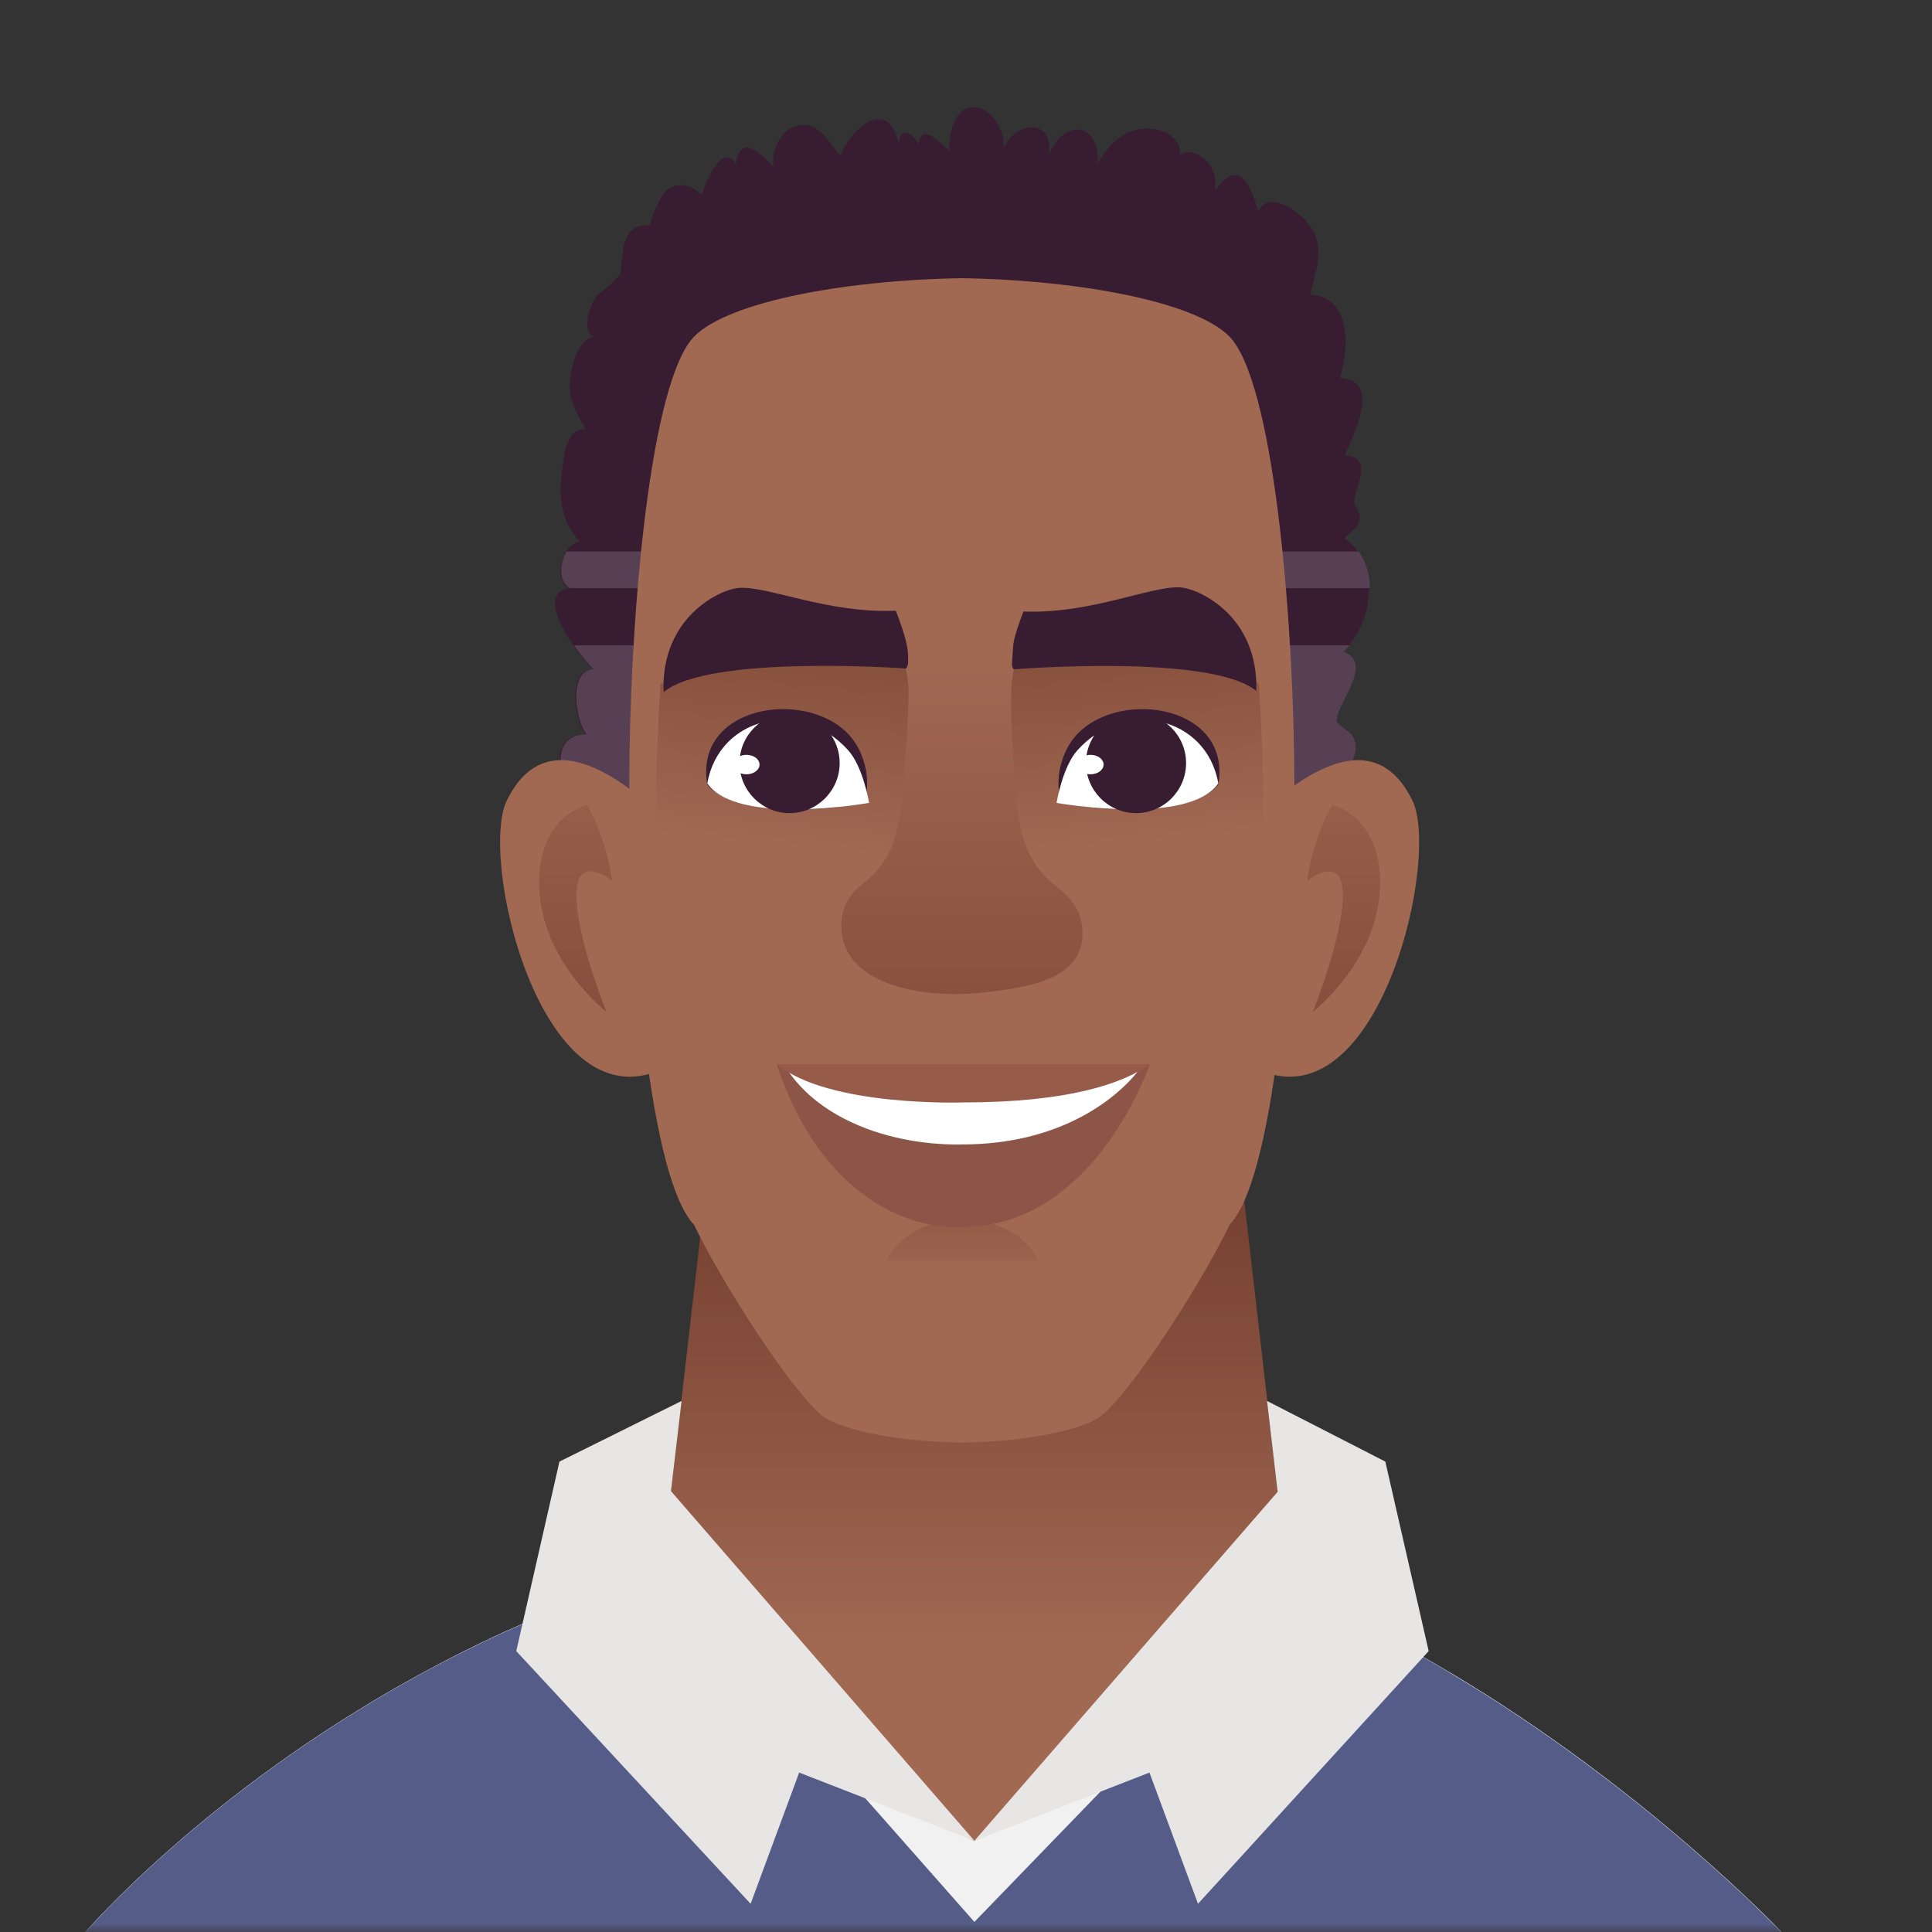 <svg width="115" height="115" viewBox="0 0 115 115" fill="none" xmlns="http://www.w3.org/2000/svg">
<rect x="0" y="0" width="115" height="115" fill="#333333" stroke="none"/>
<g clip-path="url(#clip0_1125_43242)">
<mask id="mask0_1125_43242" style="mask-type:luminance" maskUnits="userSpaceOnUse" x="0" y="0" width="115" height="115">
<path d="M115 0H0V115H115V0Z" fill="white"/>
</mask>
<g mask="url(#mask0_1125_43242)">
<path d="M73.78 15.71C68.85 11.97 60.97 9.83 57.28 9.79C57.28 9.79 57.27 9.79 57.26 9.79C57.26 9.79 57.25 9.79 57.24 9.79C53.55 9.83 45.67 11.97 40.74 15.71C36.04 19.28 35.02 29.68 35.02 34.03C35.02 41.03 36.23 52.59 39.13 55.27C39.19 55.33 39.26 55.38 39.33 55.43C41.15 58.19 45.9 63.55 48.02 64.73C49.6 65.46 53.4 65.92 57.24 65.96C57.24 65.96 57.25 65.96 57.26 65.96C57.26 65.96 57.27 65.96 57.28 65.96C61.12 65.92 64.92 65.46 66.5 64.73C68.62 63.55 73.37 58.19 75.19 55.43C75.26 55.38 75.33 55.32 75.39 55.27C78.29 52.59 79.51 41.03 79.5 34.03C79.5 29.68 78.48 19.28 73.78 15.71Z" fill="#371C32"/>
<path d="M106.03 115H5.09C5.09 115 12.17 106.74 24.67 99.84C25.25 99.52 25.85 99.2 26.46 98.88C27.97 98.09 29.55 97.33 31.21 96.61C32.32 96.13 33.46 95.66 34.63 95.21C39.23 93.47 44.3 92.07 49.8 91.29C52 90.98 54.27 90.77 56.61 90.67C62.59 90.43 68.49 91.65 74.02 93.65C74.94 93.98 75.85 94.34 76.74 94.71C77.69 95.1 78.62 95.52 79.54 95.95C79.56 95.96 79.59 95.97 79.61 95.98C79.9 96.12 80.19 96.26 80.48 96.4C80.7 96.51 80.91 96.61 81.12 96.72C81.24 96.78 81.37 96.84 81.49 96.91C81.74 97.04 81.99 97.16 82.23 97.29C82.25 97.29 82.27 97.31 82.28 97.32C82.3 97.32 82.32 97.34 82.34 97.35C82.62 97.5 82.89 97.64 83.17 97.79C83.22 97.82 83.28 97.84 83.33 97.87C83.57 98 83.81 98.13 84.05 98.26C84.8 98.67 85.53 99.09 86.25 99.52C97.98 106.48 106.03 114.99 106.03 114.99V115Z" fill="#8EA5C0"/>
<path d="M106.03 115H5.09C5.09 115 12.17 106.74 24.67 99.84C25.25 99.52 25.85 99.2 26.46 98.88C27.97 98.09 29.55 97.33 31.21 96.61C32.32 96.13 33.46 95.66 34.63 95.21C39.23 93.47 44.3 92.07 49.8 91.29C52 90.98 54.27 90.77 56.61 90.67C62.59 90.43 68.49 91.65 74.02 93.65C74.94 93.98 75.85 94.34 76.74 94.71C77.69 95.1 78.62 95.52 79.54 95.95C79.56 95.96 79.59 95.97 79.61 95.98C79.9 96.12 80.19 96.26 80.48 96.4C80.7 96.51 80.91 96.61 81.12 96.72C81.24 96.78 81.37 96.84 81.49 96.91C81.74 97.04 81.99 97.16 82.23 97.29C82.25 97.29 82.27 97.31 82.28 97.32C82.3 97.32 82.32 97.34 82.34 97.35C82.62 97.5 82.89 97.64 83.17 97.79C83.22 97.82 83.28 97.84 83.33 97.87C83.57 98 83.81 98.13 84.05 98.26C84.8 98.67 85.53 99.09 86.25 99.52C97.98 106.48 106.03 114.99 106.03 114.99V115Z" fill="#F1F1F1"/>
<path d="M86.25 99.53C85.53 99.1 84.8 98.68 84.05 98.27C83.81 98.14 83.57 98.01 83.33 97.88C83.28 97.85 83.23 97.82 83.17 97.8C82.89 97.65 82.62 97.51 82.34 97.36C82.32 97.36 82.3 97.34 82.28 97.33C82.26 97.33 82.25 97.31 82.23 97.3C81.98 97.17 81.74 97.05 81.49 96.92C81.37 96.86 81.24 96.8 81.12 96.73C80.91 96.62 80.69 96.52 80.48 96.41C80.19 96.27 79.9 96.13 79.61 95.99C79.59 95.98 79.56 95.97 79.54 95.96C78.69 95.56 77.83 95.18 76.95 94.81L58 114.4L39.59 93.54C37.88 94.05 36.23 94.61 34.63 95.22C33.46 95.67 32.32 96.13 31.21 96.62C29.56 97.34 27.97 98.1 26.46 98.89C25.85 99.21 25.26 99.52 24.67 99.85C12.17 106.75 5.09 115.01 5.09 115.01H106.03C106.03 115.01 97.98 106.5 86.25 99.54V99.53Z" fill="#565C88"/>
<path d="M35.28 39.83C33.73 39.92 34.22 42.97 34.87 43.71C32.4 43.71 33.27 47.06 34.76 47.89C34.04 47.49 34.05 49.72 34.11 49.95C34.33 50.77 35.23 51.51 35.29 52.36C35.34 53.07 34.7 53.89 34.66 54.66C34.61 55.5 35.45 55.84 35.53 56.62C35.36 56.69 35.21 56.78 35.06 56.89H80.81C81.26 55.89 80.02 55.15 79.11 54.88C79.58 53.6 80.59 52.6 80.79 51.18C80.99 49.83 80.48 49.57 79.41 49.08C80.47 48.63 81.42 46.59 80.28 45.72C80.58 45.02 80.84 44.55 80.49 43.85C80.36 43.59 79.57 43.14 79.53 42.96C79.35 42.11 81.85 39.49 79.93 38.8C81.69 37.16 82.28 33.62 80.02 32.04C80.33 31.67 80.82 31.47 80.93 30.97C81.04 30.52 80.6 30.14 80.61 29.89C80.64 28.99 81.84 27.2 80.04 27.11C80.55 25.87 82.29 22.64 79.75 22.51C80.31 20.83 80.45 17.6 77.99 17.55C78.25 16.09 79 14.87 77.92 13.37C77.41 12.65 75.49 11.24 74.9 12.6C74.49 11.15 73.78 9.32 72.36 11.29C72.36 10.52 72.24 9.87 71.61 9.4C71.18 9.08 70.31 8.75 70.22 9.48C70.48 8.21 69.21 7.59 68.17 7.65C66.81 7.72 66.04 8.61 65.33 9.72C65.49 7.21 63.26 7.03 62.41 9.28C62.84 7.08 60.49 7.12 59.73 8.84C59.87 7.87 59.07 6.41 57.96 6.39C56.79 6.37 56.48 8.06 56.49 8.96C56.02 8.56 54.79 7.21 54.7 8.6C54.31 7.89 53.54 7.46 53.5 8.6C52.93 5.76 50.73 7.49 50.02 9.28C49.34 8.49 48.76 7.14 47.38 7.5C46.48 7.74 45.9 8.95 46.04 9.92C45.28 9.14 44.04 7.87 43.8 9.81C43.04 8.31 41.93 10.97 41.78 11.62C41.19 11.01 40.39 10.8 39.67 11.31C39.44 11.47 38.49 13.38 38.77 13.4C37.32 13.32 37.12 14.32 37 15.5C36.9 16.51 37.06 16.22 36.4 16.87C35.95 17.31 35.51 17.47 35.23 18.1C35.03 18.54 34.6 20.01 35.54 20.08C34.49 20 34.15 21.42 33.99 22.21C33.7 23.61 34.22 24.4 34.87 25.55C33.61 25.44 33.54 27.37 33.44 28.21C33.25 29.7 33.42 31.09 34.52 32.24C33.43 32.4 32.9 34.49 33.88 35.02C31.59 35.3 34.6 39.24 35.3 39.84L35.28 39.83Z" fill="#371C32"/>
<path d="M33.91 35.01C33.91 35.01 33.87 35.01 33.85 35.01H81.54C81.54 34.23 81.33 33.46 80.88 32.83H33.73C33.29 33.53 33.25 34.63 33.91 35V35.01Z" fill="#574053"/>
<path d="M79.15 54.87C79.62 53.59 80.63 52.59 80.83 51.17C81.03 49.82 80.52 49.56 79.45 49.07C80.51 48.62 81.46 46.58 80.32 45.71C80.62 45.01 80.88 44.54 80.53 43.84C80.4 43.58 79.61 43.13 79.57 42.95C79.39 42.1 81.89 39.48 79.97 38.79C80.09 38.67 80.21 38.55 80.33 38.41H34.17C34.63 39.08 35.1 39.63 35.33 39.83C33.78 39.92 34.27 42.97 34.92 43.71C32.45 43.71 33.32 47.06 34.81 47.89C34.09 47.49 34.1 49.72 34.16 49.95C34.38 50.77 35.28 51.51 35.34 52.36C35.39 53.07 34.75 53.89 34.71 54.66C34.66 55.5 35.5 55.84 35.58 56.62C35.41 56.69 35.26 56.78 35.11 56.89H80.86C81.31 55.89 80.07 55.15 79.16 54.88L79.15 54.87Z" fill="#574053"/>
<path d="M83.17 97.79C82.88 97.63 82.58 97.48 82.28 97.32C82.26 97.32 82.25 97.3 82.23 97.29C81.98 97.16 81.74 97.04 81.49 96.91C81.37 96.85 81.24 96.79 81.12 96.72C80.91 96.61 80.69 96.51 80.48 96.4C80.19 96.26 79.9 96.12 79.61 95.98C79.59 95.97 79.56 95.96 79.54 95.95C78.62 95.52 77.69 95.11 76.74 94.71L73.27 64.61H42.74H42.72L39.25 94.71C38.3 95.1 37.37 95.52 36.45 95.95C36.43 95.96 36.4 95.97 36.38 95.98C36.09 96.12 35.8 96.26 35.51 96.4C35.29 96.51 35.08 96.61 34.87 96.72C34.75 96.78 34.62 96.84 34.5 96.91C34.25 97.04 34 97.16 33.76 97.29C33.74 97.29 33.72 97.31 33.71 97.32C33.41 97.48 33.12 97.63 32.82 97.79C32.77 97.82 32.71 97.84 32.66 97.87C32.54 97.93 57.97 109.57 57.97 109.57C57.97 109.57 57.97 109.57 57.99 109.57C58 109.57 58.01 109.57 58.01 109.57C58.01 109.57 83.44 97.94 83.32 97.87C83.27 97.84 83.22 97.81 83.16 97.79H83.17Z" fill="url(#paint0_linear_1125_43242)"/>
<path d="M73.38 20.26C71.66 18.06 64.47 16.67 57.25 16.56C50.03 16.67 42.84 18.06 41.12 20.26C38.53 23.57 37.46 37.84 37.46 46.47C37.46 55.1 38.54 69.37 41.12 72.68C41.17 72.75 41.23 72.82 41.3 72.88C42.92 76.28 47.15 82.9 49.04 84.35C50.44 85.25 53.84 85.82 57.25 85.87C60.67 85.82 64.06 85.25 65.46 84.35C67.35 82.9 71.58 76.28 73.2 72.88C73.26 72.81 73.32 72.75 73.38 72.68C75.97 69.37 77.04 55.1 77.04 46.47C77.04 37.84 75.96 23.57 73.38 20.26Z" fill="#A16952"/>
<path d="M38.94 48.07C38.59 48.07 32.8 41.89 30.09 47.82C28.56 51.78 32.57 67.9 40.12 63.26C42.01 52.47 38.94 48.07 38.94 48.07Z" fill="#A16952"/>
<path d="M34.94 47.91C36.2 50.11 36.42 52.42 36.42 52.42C36.42 52.42 34.31 50.71 34.31 53.27C34.31 55.83 36.1 60.23 36.1 60.23C36.1 60.23 31.96 57.05 32.09 52.3C32.2 48.52 34.94 47.91 34.94 47.91Z" fill="url(#paint1_linear_1125_43242)"/>
<path d="M75.3 48.07C75.65 48.07 81.44 41.89 84.15 47.82C85.68 51.78 81.67 67.9 74.12 63.26C72.23 52.47 75.3 48.07 75.3 48.07Z" fill="#A16952"/>
<path d="M79.3 47.91C78.04 50.11 77.82 52.42 77.82 52.42C77.82 52.42 79.93 50.71 79.93 53.27C79.93 55.83 78.14 60.23 78.14 60.23C78.14 60.23 82.28 57.05 82.15 52.3C82.04 48.52 79.3 47.91 79.3 47.91Z" fill="url(#paint2_linear_1125_43242)"/>
<path d="M40.57 83.39L33.3 87L30.73 98.28L44.68 113.32L47.57 105.51L58 109.57L39.94 88.76L40.57 83.39Z" fill="#E7E6E5"/>
<path d="M75.42 83.39L82.46 87L85.04 98.28L71.31 113.32L68.42 105.51L58 109.57L76.05 88.8L75.42 83.39Z" fill="#E7E6E5"/>
<path d="M60.34 39.84C59.36 45.59 60.26 55.93 60.26 55.93C60.26 55.93 72.77 54.99 74.42 53.1C75.55 51.81 75.15 44.67 74.94 40.74L71.66 37.07L60.34 39.84Z" fill="url(#paint3_linear_1125_43242)"/>
<path d="M61.82 75.07C61.19 73.63 59.41 72.59 57.29 72.59C55.17 72.59 53.39 73.63 52.76 75.07H61.81H61.82Z" fill="url(#paint4_linear_1125_43242)"/>
<path d="M39.31 40.74C39.09 44.65 38.66 51.79 39.8 53.1C41.45 54.99 53.96 55.93 53.96 55.93C53.96 55.93 54.98 45.52 53.92 39.78L44.65 36.58L39.31 40.74Z" fill="url(#paint5_linear_1125_43242)"/>
<path d="M53.32 36.35C54.54 39.41 53.92 39.79 53.92 39.79C53.92 39.79 42.19 38.94 39.5 41.2C39.32 36.75 42.87 35.05 44.02 34.99C45.78 34.9 49.32 36.53 53.31 36.35H53.32Z" fill="#371C32"/>
<path d="M60.92 36.4C59.72 39.47 60.35 39.84 60.35 39.84C60.35 39.84 72.07 38.89 74.78 41.13C74.92 36.67 71.36 35.01 70.21 34.96C68.45 34.89 64.92 36.55 60.93 36.4H60.92Z" fill="#371C32"/>
<path d="M46.23 63.34C47.85 68.32 50.63 70.93 53.01 72.09C55.39 73.28 57.37 73.02 57.37 73.03C63.27 72.98 66.88 67.48 68.45 63.34C61.15 65.35 53.53 65.35 46.23 63.34Z" fill="#8D5547"/>
<path d="M46.88 63.7C48.41 65.97 51.02 67.16 53.26 67.69C55.5 68.23 57.36 68.11 57.36 68.12C62.91 68.1 66.31 65.59 67.79 63.7C60.92 64.62 53.75 64.62 46.88 63.7Z" fill="white"/>
<path d="M46.23 63.34C49.33 65.91 57.37 65.62 57.37 65.62C63.53 65.62 66.85 64.51 68.45 63.34H46.23Z" fill="#975B4A"/>
<path d="M64.13 54.17C63.87 53.65 63.47 53.23 63.01 52.88C60.37 50.95 60.47 47.82 60.27 44.38C60.15 42.26 60.14 39.89 60.39 37.61H53.98C54.16 40.32 54.09 42.72 53.91 44.72C53.63 47.93 53.8 50.79 51.35 52.61C50.82 53.01 50.37 53.55 50.18 54.28C50.1 54.59 50.06 54.94 50.09 55.32C50.28 58.79 55.3 59.42 58.31 59.1C61.32 58.78 64.87 58.27 64.39 55C64.34 54.7 64.26 54.42 64.13 54.17Z" fill="url(#paint6_linear_1125_43242)"/>
<path d="M72.52 46.7C73.31 42.08 66.9 40.99 64.23 43.59C62.84 44.94 62.82 47.19 63.25 47.67C63.68 48.15 70.79 48.84 72.52 46.7Z" fill="#371C32"/>
<path d="M72.52 46.63C71.81 42.62 66.93 41.55 64.14 44.65C63.24 45.64 62.89 47.79 62.89 47.79C62.89 47.79 70.73 49.2 72.52 46.63Z" fill="white"/>
<path d="M67.62 48.4C69.27 48.4 70.6 47.06 70.6 45.42C70.6 43.78 69.26 42.44 67.62 42.44C65.97 42.44 64.64 43.78 64.64 45.42C64.64 47.06 65.98 48.4 67.62 48.4Z" fill="#371C32"/>
<path d="M64.13 45.51C64.13 45.83 64.48 46.09 64.91 46.09C65.34 46.09 65.69 45.83 65.69 45.51C65.69 45.19 65.34 44.93 64.91 44.93C64.48 44.93 64.13 45.19 64.13 45.51Z" fill="white"/>
<path d="M42.1 46.7C41.31 42.08 47.72 40.99 50.39 43.59C51.78 44.94 51.8 47.19 51.37 47.67C50.94 48.15 43.83 48.84 42.1 46.7Z" fill="#371C32"/>
<path d="M42.1 46.63C42.81 42.62 47.69 41.55 50.48 44.65C51.38 45.64 51.73 47.79 51.73 47.79C51.73 47.79 43.89 49.2 42.1 46.63Z" fill="white"/>
<path d="M47 48.4C45.35 48.4 44.02 47.06 44.02 45.42C44.02 43.78 45.36 42.44 47 42.44C48.64 42.44 49.98 43.78 49.98 45.42C49.98 47.06 48.64 48.4 47 48.4Z" fill="#371C32"/>
<path d="M45.21 45.51C45.21 45.83 44.86 46.09 44.43 46.09C44 46.09 43.65 45.83 43.65 45.51C43.65 45.19 44 44.93 44.43 44.93C44.86 44.93 45.21 45.19 45.21 45.51Z" fill="white"/>
</g>
</g>
<defs>
<linearGradient id="paint0_linear_1125_43242" x1="58" y1="98.3" x2="58" y2="72.36" gradientUnits="userSpaceOnUse">
<stop stop-color="#A16952"/>
<stop offset="1" stop-color="#784232"/>
</linearGradient>
<linearGradient id="paint1_linear_1125_43242" x1="34.25" y1="40.05" x2="34.25" y2="70.01" gradientUnits="userSpaceOnUse">
<stop stop-color="#A16952"/>
<stop offset="1" stop-color="#784232"/>
</linearGradient>
<linearGradient id="paint2_linear_1125_43242" x1="79.99" y1="40.05" x2="79.99" y2="70.01" gradientUnits="userSpaceOnUse">
<stop stop-color="#A16952"/>
<stop offset="1" stop-color="#784232"/>
</linearGradient>
<linearGradient id="paint3_linear_1125_43242" x1="67.78" y1="50.31" x2="66.09" y2="31.94" gradientUnits="userSpaceOnUse">
<stop stop-color="#A16952"/>
<stop offset="1" stop-color="#784232"/>
</linearGradient>
<linearGradient id="paint4_linear_1125_43242" x1="57.3" y1="76.98" x2="57.3" y2="64.03" gradientUnits="userSpaceOnUse">
<stop stop-color="#A16952"/>
<stop offset="1" stop-color="#784232"/>
</linearGradient>
<linearGradient id="paint5_linear_1125_43242" x1="46.43" y1="50.47" x2="48.08" y2="32.68" gradientUnits="userSpaceOnUse">
<stop stop-color="#A16952"/>
<stop offset="1" stop-color="#784232"/>
</linearGradient>
<linearGradient id="paint6_linear_1125_43242" x1="57.25" y1="38.81" x2="57.25" y2="73.07" gradientUnits="userSpaceOnUse">
<stop stop-color="#A16952"/>
<stop offset="1" stop-color="#784232"/>
</linearGradient>
<clipPath id="clip0_1125_43242">
<rect width="115" height="115" fill="white"/>
</clipPath>
</defs>
</svg>
